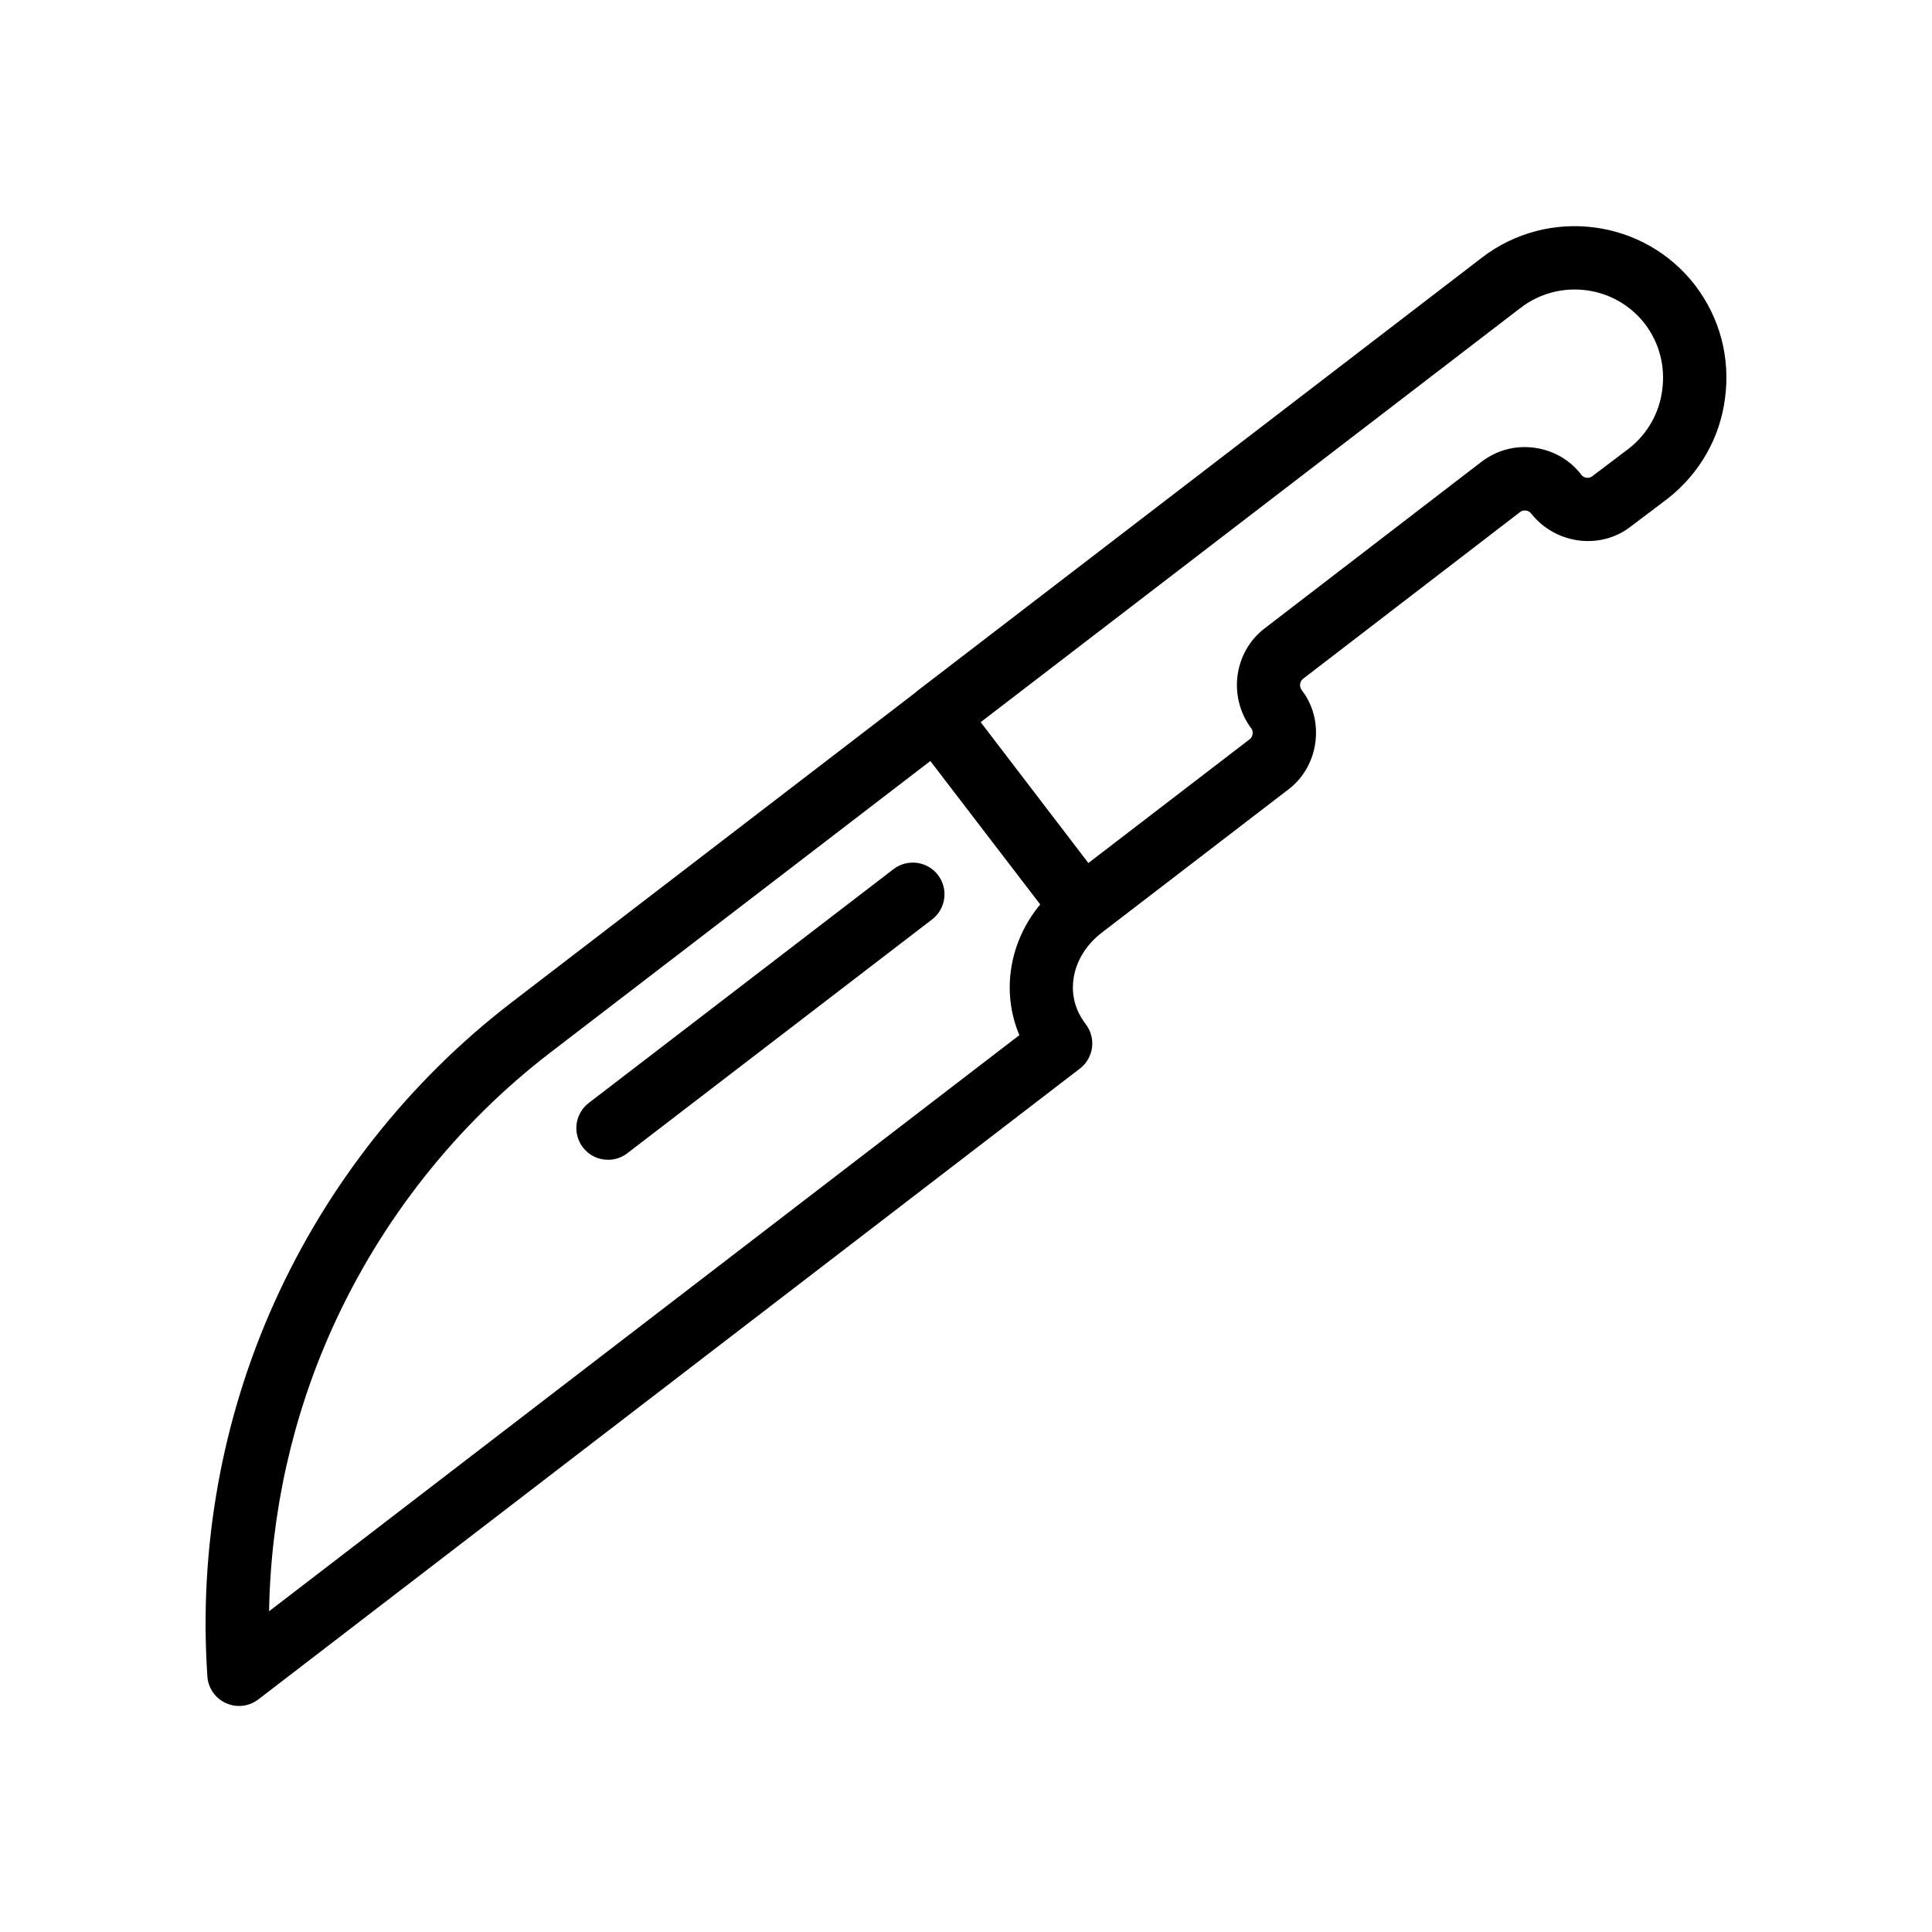 <?xml version="1.0" encoding="UTF-8"?>
<!-- Uploaded to: SVG Repo, www.svgrepo.com, Generator: SVG Repo Mixer Tools -->
<svg fill="#000000" width="800px" height="800px" version="1.1" viewBox="144 144 512 512" xmlns="http://www.w3.org/2000/svg">
 <g>
  <path d="m548.43 279.3c0.492 0.066 0.992 0.32 1.398 0.855 6.473 8.113 18.32 9.621 26.328 3.391l9.766-7.387c8.5-6.66 13.91-16.137 15.238-26.703 1.414-10.645-1.375-21.207-7.875-29.773-13.508-17.625-38.871-20.965-56.531-7.434l-149.8 114.95c-0.07 0.055-0.098 0.137-0.168 0.191l-107.23 82.273c-26.977 20.723-48.676 48.133-62.742 79.27-14 30.938-20.176 65.289-17.852 99.344 0.211 3.082 2.102 5.805 4.926 7.078 1.102 0.5 2.281 0.746 3.453 0.746 1.816 0 3.621-0.59 5.113-1.738l217.73-167.18c1.766-1.352 2.922-3.356 3.215-5.566 0.285-2.207-0.312-4.438-1.668-6.207-3.59-4.676-3.707-9.363-3.168-12.473 0.777-4.512 3.414-8.691 7.414-11.77l49.348-37.875c3.984-2.957 6.641-7.578 7.277-12.672 0.633-5.027-0.691-9.941-3.617-13.707-0.723-0.965-0.562-2.332 0.316-3.012l57.52-44.191c0.363-0.27 0.816-0.512 1.613-0.41zm-333.12 291.7c0.438-25.91 6.16-51.602 16.809-75.145 12.934-28.625 32.879-53.824 57.672-72.875l100.76-77.301 29.117 38.008c-8.25 9.949-10.352 23.211-5.523 34.637zm263.72-260.39c-8.078 6.285-9.648 18.105-3.402 26.473 0.141 0.18 0.426 0.551 0.316 1.449-0.07 0.543-0.312 1.039-0.73 1.348l-42.785 32.832-28.539-37.332 143.09-109.8c10.293-7.891 25.098-5.965 32.961 4.289 3.785 4.988 5.41 11.172 4.574 17.406-0.004 0.023-0.004 0.051-0.008 0.074-0.77 6.141-3.945 11.68-8.828 15.508l-9.742 7.371c-0.859 0.688-2.195 0.438-2.797-0.305-2.945-3.973-7.519-6.621-12.586-7.277-5.012-0.645-9.801 0.625-13.887 3.688z"/>
  <path d="m380.79 374.33-80.77 61.973c-3.676 2.82-4.371 8.094-1.551 11.766 1.652 2.156 4.144 3.289 6.668 3.289 1.785 0 3.582-0.566 5.109-1.738l80.77-61.965c3.676-2.824 4.371-8.094 1.551-11.773-2.816-3.684-8.09-4.367-11.777-1.551z"/>
 </g>
</svg>